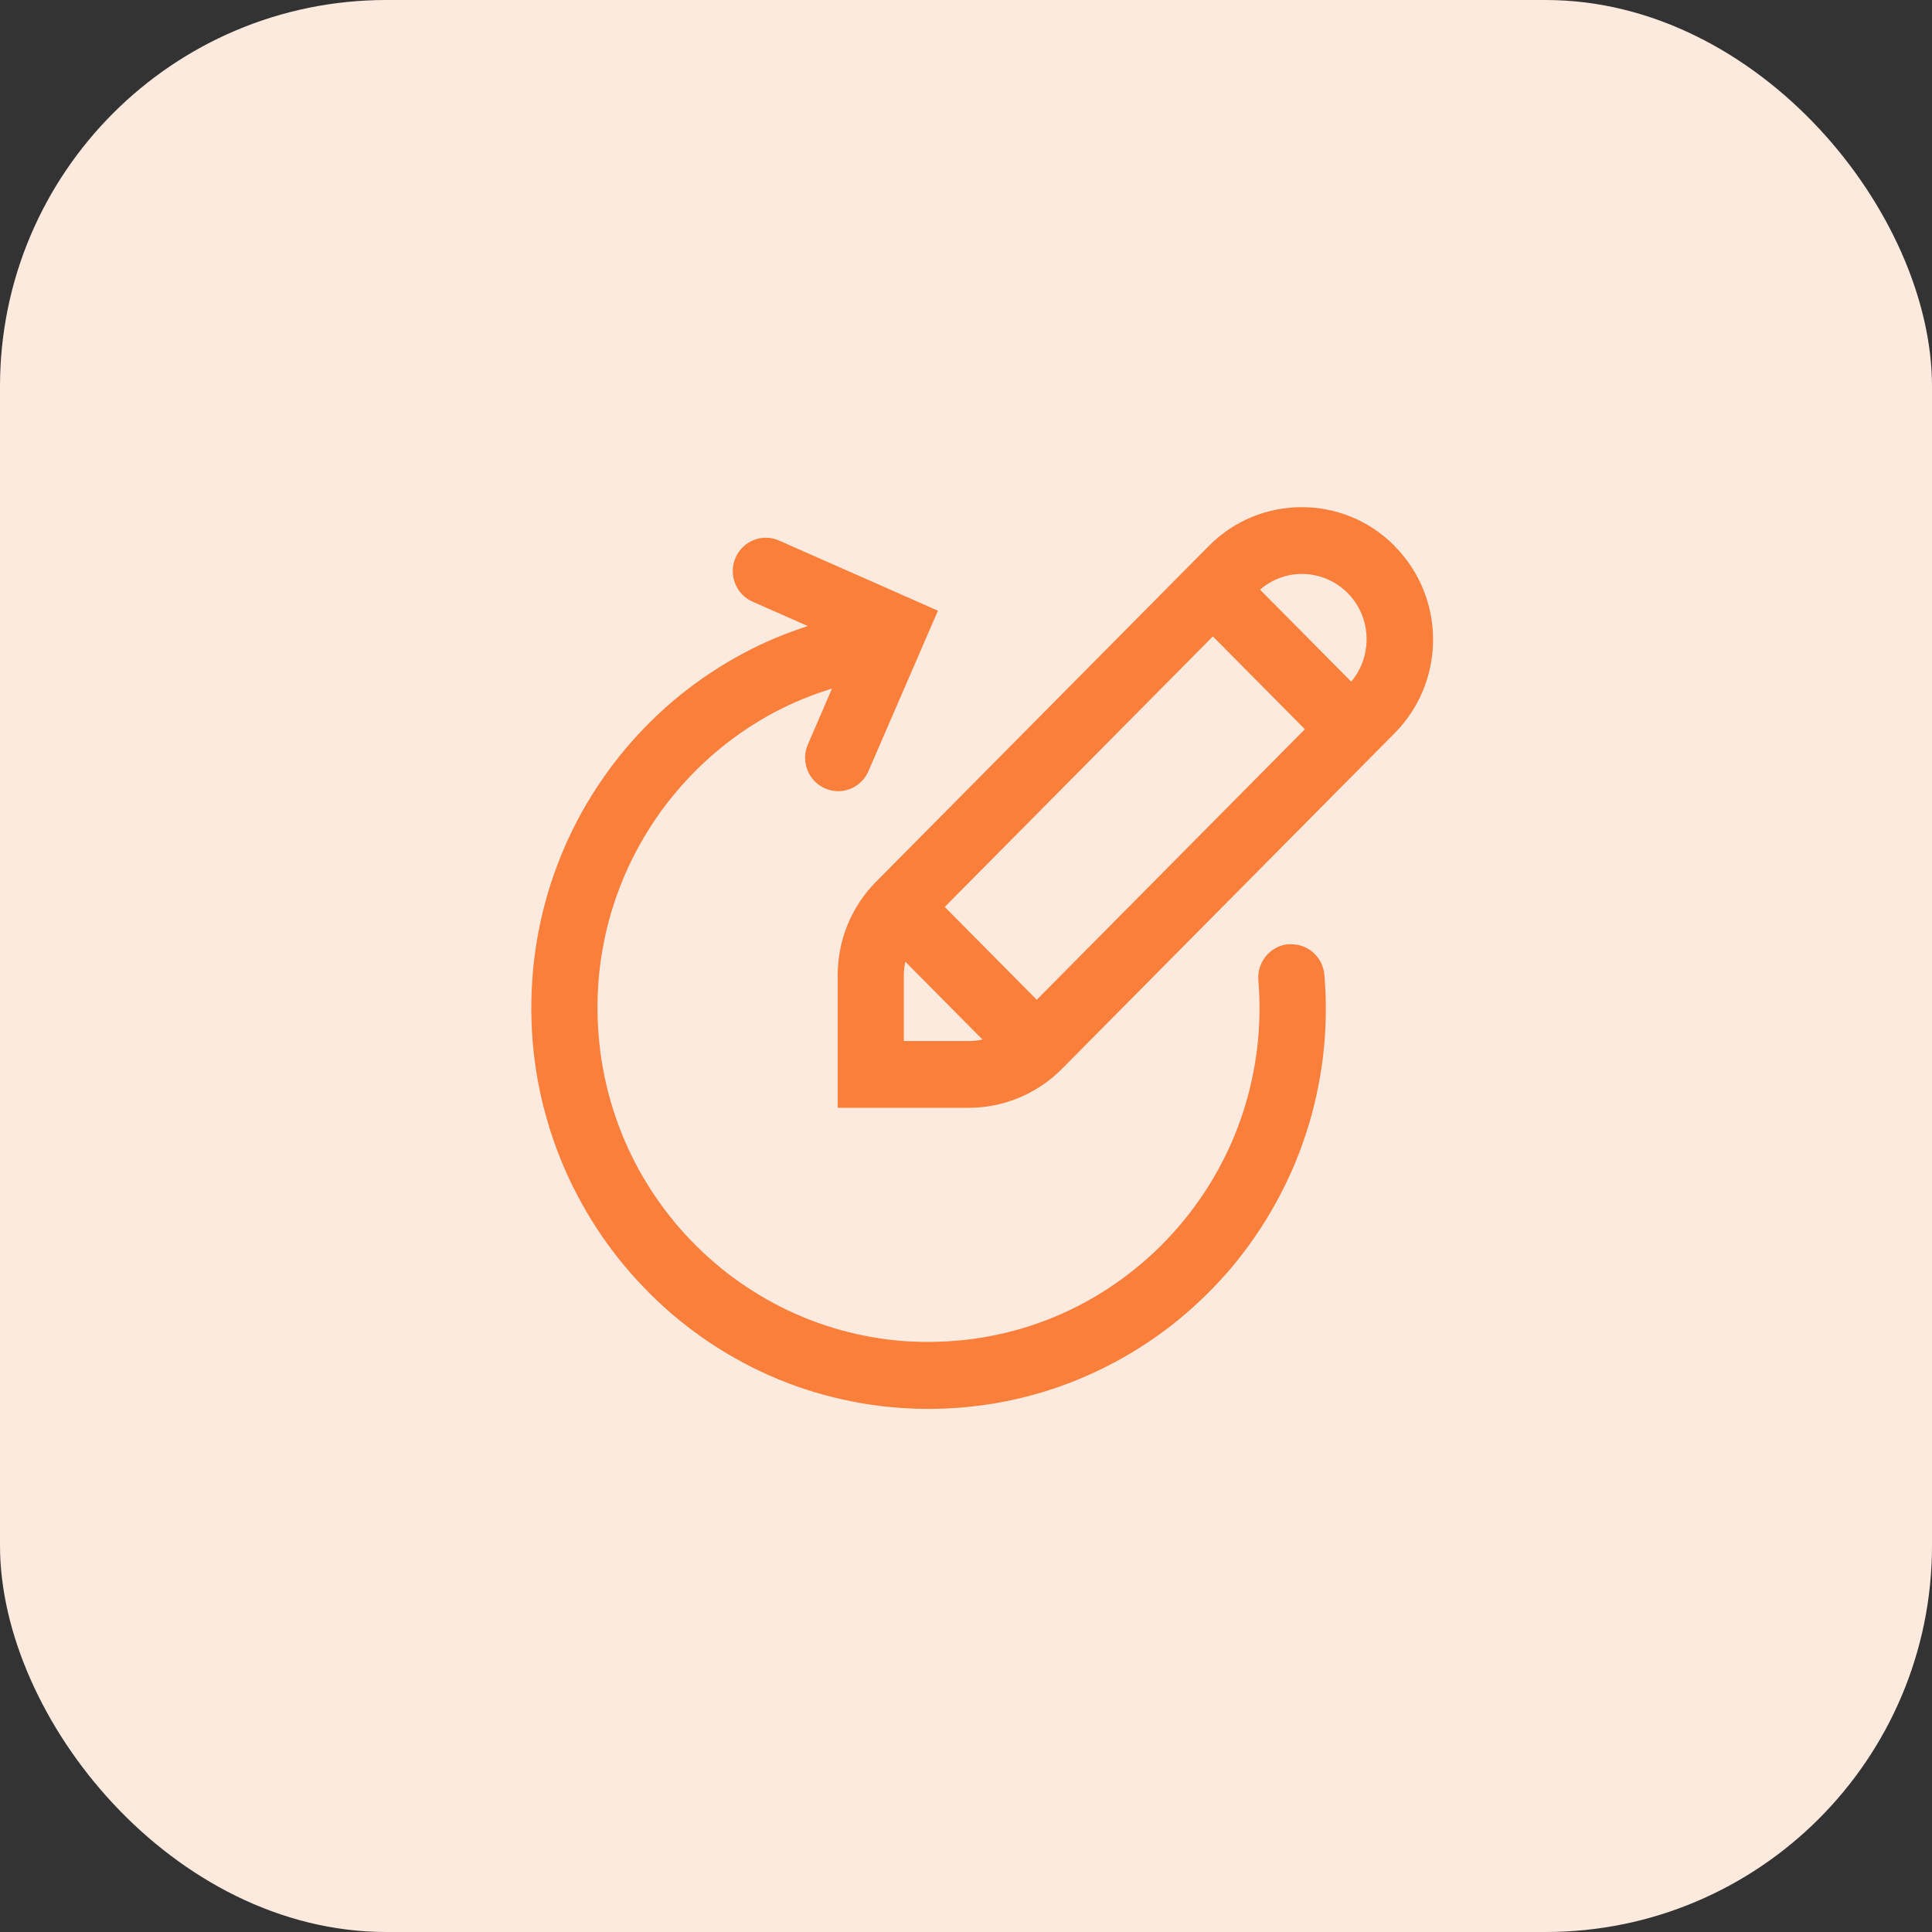 <svg width="40" height="40" viewBox="0 0 40 40" fill="none" xmlns="http://www.w3.org/2000/svg">
<rect x="0" y="0" width="40" height="40" fill="#333333" stroke="none"/>
<rect width="40" height="40" rx="8" fill="#FDEADF"/>
<path d="M26.68 19.548C26.303 19.579 26.022 19.915 26.053 20.295C26.091 20.762 26.084 21.232 26.029 21.695C25.974 22.145 25.878 22.591 25.738 23.023C25.601 23.445 25.422 23.856 25.203 24.247C24.991 24.631 24.737 24.997 24.453 25.336C24.168 25.675 23.853 25.986 23.51 26.262C23.164 26.542 22.794 26.788 22.404 26.995C22.006 27.206 21.588 27.376 21.156 27.504C20.714 27.635 20.255 27.721 19.789 27.759C19.323 27.797 18.857 27.791 18.401 27.735C17.956 27.68 17.514 27.583 17.089 27.441C16.671 27.303 16.263 27.123 15.876 26.902C15.492 26.684 15.129 26.432 14.796 26.145C14.461 25.858 14.152 25.54 13.878 25.194C13.601 24.845 13.357 24.471 13.152 24.077C12.943 23.676 12.775 23.254 12.648 22.819C12.518 22.373 12.432 21.91 12.394 21.439C12.357 20.973 12.364 20.499 12.418 20.039C12.473 19.59 12.569 19.144 12.71 18.715C12.847 18.293 13.025 17.882 13.244 17.491C13.46 17.104 13.71 16.737 13.995 16.402C14.279 16.063 14.594 15.752 14.937 15.475C15.28 15.195 15.653 14.95 16.044 14.742C16.421 14.542 16.818 14.383 17.226 14.255L16.726 15.413C16.575 15.762 16.733 16.17 17.079 16.322C17.168 16.36 17.26 16.381 17.353 16.381C17.617 16.381 17.867 16.226 17.98 15.966L19.419 12.644L16.129 11.191C15.78 11.039 15.379 11.198 15.228 11.548C15.077 11.897 15.235 12.305 15.581 12.457L16.726 12.962C16.273 13.107 15.831 13.29 15.41 13.515C14.94 13.764 14.495 14.058 14.08 14.393C13.669 14.725 13.292 15.098 12.95 15.503C12.61 15.907 12.309 16.346 12.048 16.81C11.788 17.277 11.575 17.771 11.408 18.279C11.24 18.798 11.123 19.33 11.058 19.873C10.993 20.426 10.983 20.993 11.027 21.553C11.072 22.113 11.175 22.67 11.332 23.206C11.483 23.728 11.688 24.24 11.939 24.72C12.185 25.194 12.477 25.643 12.809 26.062C13.138 26.473 13.508 26.857 13.909 27.203C14.31 27.545 14.745 27.853 15.204 28.112C15.667 28.375 16.157 28.593 16.661 28.759C17.174 28.928 17.706 29.046 18.24 29.111C18.562 29.149 18.888 29.17 19.217 29.17C19.446 29.17 19.676 29.16 19.906 29.142C20.461 29.094 21.012 28.994 21.544 28.835C22.061 28.683 22.565 28.475 23.044 28.223C23.514 27.974 23.959 27.68 24.374 27.345C24.782 27.013 25.162 26.639 25.505 26.235C25.844 25.827 26.149 25.388 26.402 24.928C26.663 24.461 26.879 23.967 27.043 23.458C27.211 22.943 27.328 22.407 27.393 21.865C27.458 21.308 27.468 20.744 27.42 20.184C27.389 19.804 27.057 19.52 26.68 19.552V19.548Z" fill="#FA7F3B"/>
<path d="M28.873 11.302C28.342 10.766 27.647 10.5 26.951 10.5C26.255 10.5 25.56 10.766 25.029 11.302L18.138 18.255C17.627 18.77 17.343 19.465 17.343 20.195V22.936H20.06C20.78 22.936 21.472 22.646 21.982 22.134L28.873 15.181C29.936 14.11 29.936 12.374 28.873 11.306V11.302ZM27.904 12.281C28.4 12.782 28.421 13.581 27.976 14.113L26.087 12.208C26.331 12.001 26.629 11.883 26.951 11.883C27.311 11.883 27.65 12.025 27.904 12.281ZM19.56 18.777L25.111 13.176L27.016 15.098L21.465 20.699L19.56 18.777ZM18.713 21.553V20.195C18.713 20.098 18.724 20.004 18.744 19.911L20.341 21.522C20.248 21.543 20.156 21.553 20.06 21.553H18.713Z" fill="#FA7F3B"/>
</svg>
